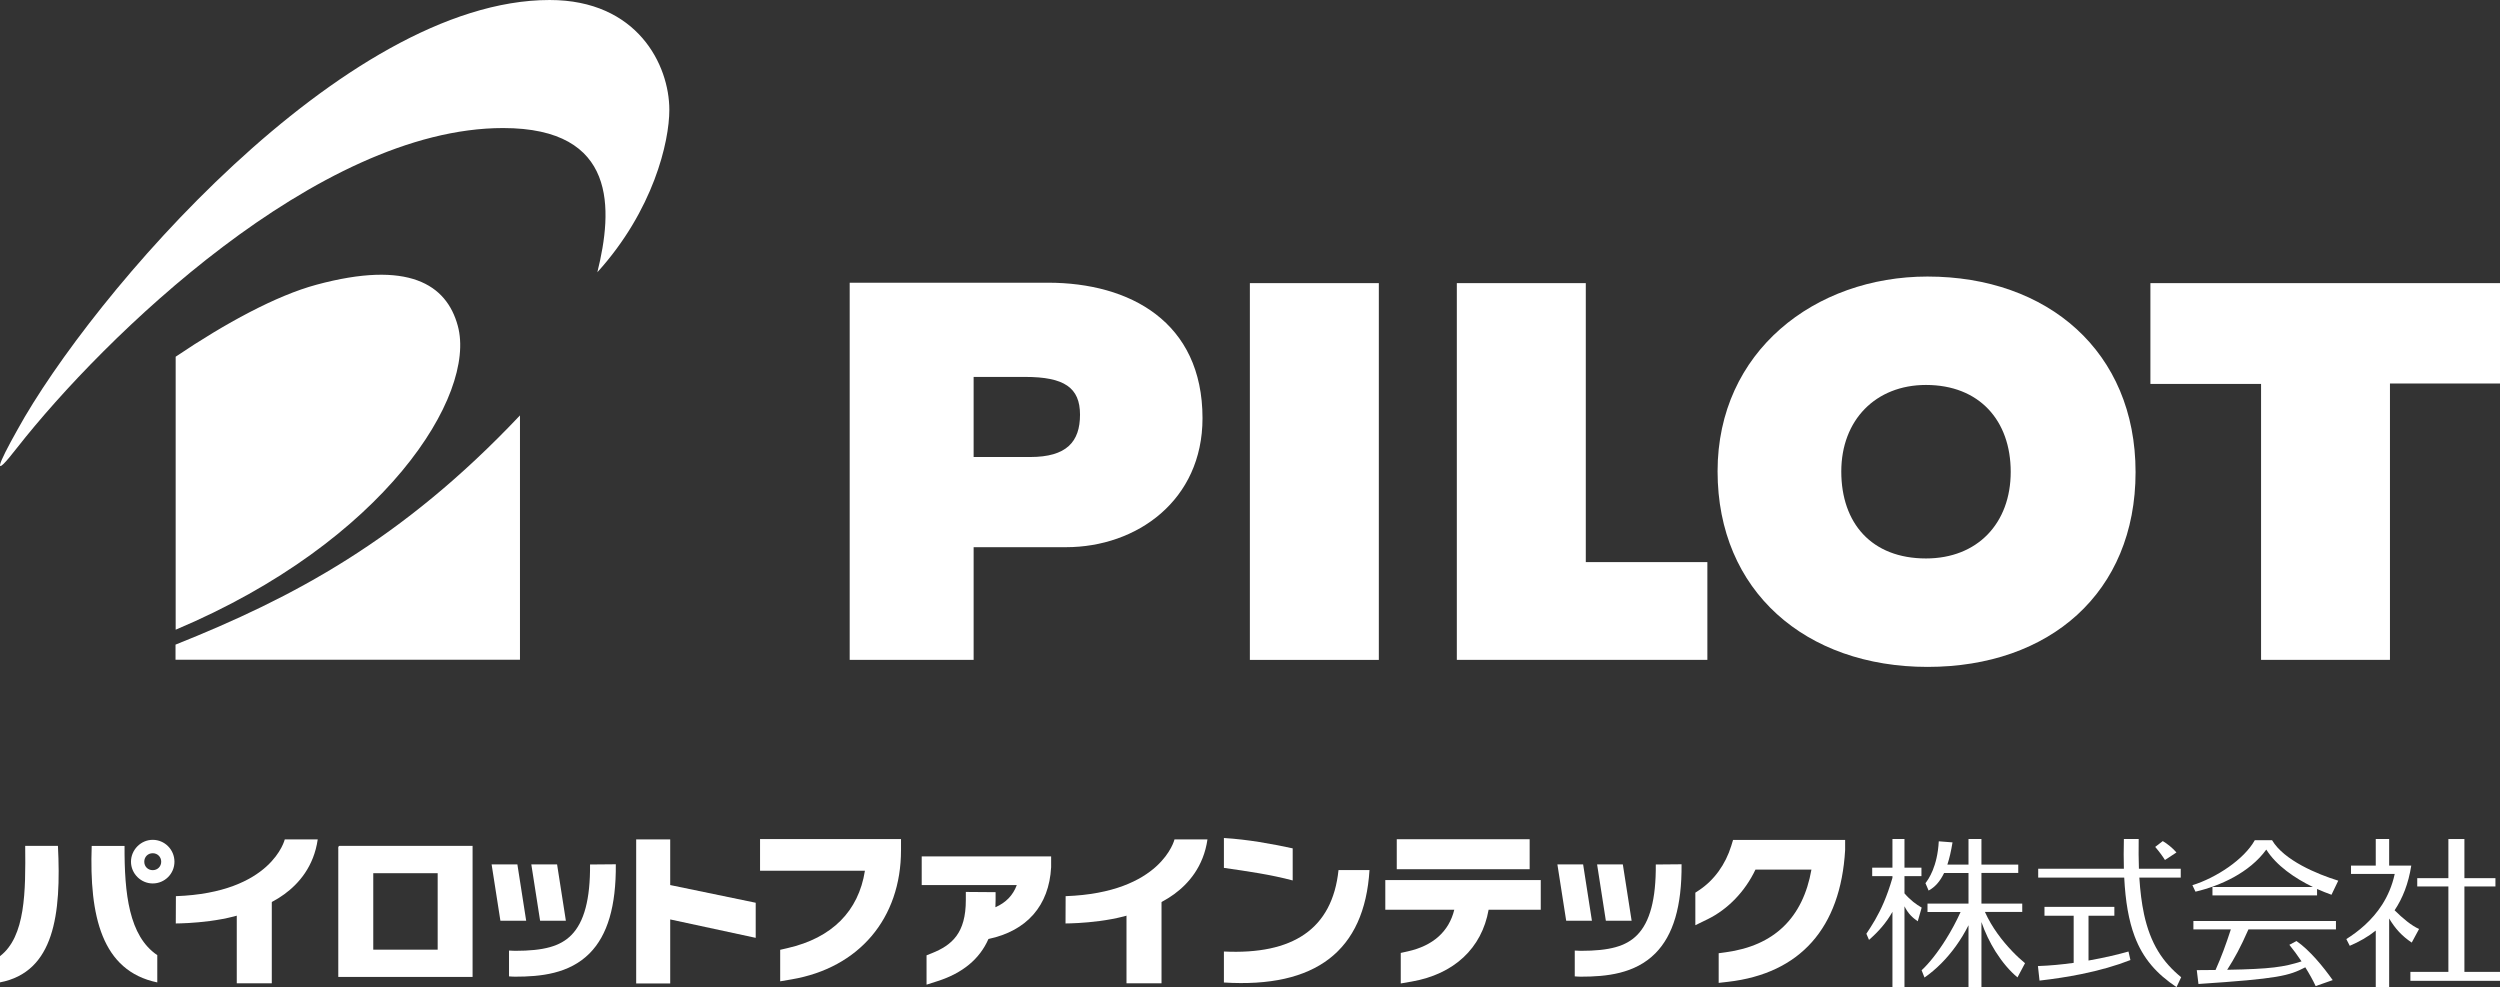 <?xml version="1.0" encoding="UTF-8"?>
<svg id="_レイヤー_2" data-name="レイヤー 2" xmlns="http://www.w3.org/2000/svg" width="656.77" height="259.38" viewBox="0 0 656.77 259.38">
  <rect x="0" y="0" width="656.77" height="259.38" fill="#333333" stroke="none"/>
  <g id="_レイヤー_1-2" data-name="レイヤー 1">
    <g>
      <g>
        <g>
          <path d="m275.34,74.27h-52.12v99.08h32.56v-29.6h24.27c18.63,0,35.86-12.31,35.86-33.88,0-25.37-19.16-35.6-40.57-35.6Zm-4.7,45.79h-14.86v-21.04h13.54c10.25,0,14.41,2.8,14.41,9.92s-3.52,11.12-13.09,11.12Z" style="fill: #fff;"/>
          <rect x="328.35" y="74.38" width="33.88" height="98.98" style="fill: #fff;"/>
          <polygon points="564.93 74.38 564.93 100.86 594 100.86 594 173.35 627.86 173.35 627.86 100.75 656.77 100.75 656.77 74.38 564.93 74.38" style="fill: #fff;"/>
          <polygon points="416.6 74.38 382.72 74.38 382.72 173.35 448.54 173.35 448.54 147.67 416.6 147.67 416.6 74.38" style="fill: #fff;"/>
          <path d="m506.39,72.65c-29.58,0-55.17,19.66-55.17,51.16s23.15,51.39,55.17,51.39,54.64-19.46,54.64-51.17-23.11-51.38-54.64-51.38Zm-.42,74.06c-14.3,0-22.25-9.28-22.25-22.84s9.07-22.74,22.25-22.74c14,0,22.26,9.32,22.26,22.83s-8.73,22.75-22.26,22.75Z" style="fill: #fff;"/>
        </g>
        <g>
          <g>
            <path d="m46.11,173.31h90.49v-64.18c-31.08,32.9-59.79,47.95-90.49,60.22v3.96Z" style="fill: #fff;"/>
            <path d="m46.15,165.43c54.85-23.12,79.09-61.56,74.12-79.82-2.97-10.97-13.04-17.32-37.14-10.81-10.53,2.84-23.91,10.09-36.98,18.91v71.72Z" style="fill: #fff;"/>
          </g>
          <path d="m4.58,117.52c22.48-28.64,78.92-83.88,127.58-83.88,30.13,0,28.85,21.42,24.77,37.88,14.72-16.25,18.91-34.25,18.91-42.67,0-11.78-8.38-28.85-31.44-28.85C90.22,0,23.81,77.92,4.58,112.9c-5.16,9.19-6.98,13.63,0,4.62Z" style="fill: #fff;"/>
        </g>
      </g>
      <g>
        <polygon points="647.42 255.32 647.42 232.88 655.57 232.88 655.57 230.7 647.42 230.7 647.42 220.42 643.21 220.42 643.21 230.7 635.03 230.7 635.03 232.88 643.21 232.88 643.21 255.32 633.23 255.32 633.23 257.67 656.77 257.67 656.77 255.32 647.42 255.32" style="fill: #fff;"/>
        <path d="m633.59,247.61l1.92-3.56c-1.93-.83-4.31-2.8-6.43-4.91,2.1-3.14,3.64-6.98,4.38-11.74h-5.81v-6.98h-3.52v6.98h-6.5v2.19h11.48c-.66,3.11-1.85,5.79-3.3,8.07-2.68,4.19-6.29,7.08-9.41,9.04l.9,1.77c2.47-1.05,4.78-2.36,6.83-4v14.92h3.52v-18.09c1.61,2.68,3.36,4.61,5.93,6.32" style="fill: #fff;"/>
        <path d="m576.23,244.16h9.83c-1.3,3.99-2.47,7.19-4.02,10.66-1.51.01-3.16.02-4.93.04l.44,3.64c21.13-1.4,23.72-2.14,28.07-4.38,1.04,1.66,2,3.38,2.72,4.93l4.48-1.57c-2.48-3.5-6.02-7.84-9.52-10.26l-1.87.99c1.01,1.23,2.12,2.74,3.2,4.35-4.58,1.48-8.11,2.01-19.53,2.21,1.98-3.12,3.47-5.81,5.58-10.61h22.99v-2.2h-37.45v2.2Z" style="fill: #fff;"/>
        <path d="m595.37,223.19c2.64,4.21,7.49,7.53,12.24,9.83h-26.38v2.2h27.48v-1.68c1.29.58,2.58,1.08,3.79,1.52l1.78-3.7c-5.51-1.7-14.26-5.33-17.39-10.63h-4.54c-2.78,5.02-10.11,9.87-16.39,11.82l.81,1.7c6.45-1.51,14.2-4.97,18.61-11.07" style="fill: #fff;"/>
        <path d="m571.76,223.94c-.94-1.11-2.4-2.29-3.58-2.98l-1.99,1.53c1.09,1.28,1.93,2.42,2.56,3.44l3.02-1.98Z" style="fill: #fff;"/>
        <path d="m563.23,240.03c-.59-2.76-.98-5.88-1.21-9.47h10.88v-2.34h-10.99c-.08-2.4-.11-4.98-.06-7.8h-3.89c-.07,2.8-.07,5.39,0,7.8h-22.51v2.34h22.6c.32,6.34,1.2,11.31,2.72,15.38,2.21,5.91,5.8,9.89,11.02,13.39l1.22-2.61c-4.83-3.94-8.08-8.75-9.79-16.69" style="fill: #fff;"/>
        <path d="m548.67,252.34v-11.77h6.79v-2.33h-18.36v2.33h7.67v12.38c-3,.42-6.18.73-9.39.84l.42,3.82c3.88-.44,7.52-1.01,10.89-1.69,4.91-.99,9.27-2.25,12.99-3.71l-.51-2.24c-2.6.74-6.28,1.63-10.5,2.37" style="fill: #fff;"/>
        <path d="m500.32,234.68v-4.52h4.46v-2.21h-4.46v-7.53h-3.16v7.53h-5.32v2.21h5.32v.46c-.73,2.5-1.48,4.59-2.24,6.38-1.53,3.59-3.1,6.03-4.61,8.3l.69,1.62c2.51-2.2,4.52-4.47,6.16-7.37v19.83h3.16v-21.29c1.01,2.03,2.21,3.06,3.49,3.94l1.03-3.6c-1.43-.81-2.97-1.94-4.53-3.75" style="fill: #fff;"/>
        <path d="m528.58,249.85c-2.51-2.62-5.31-6.2-7.12-10.27h9.8v-2.2h-10.72v-8.05h9.67v-2.2h-9.67v-6.71h-3.4v6.71h-5.55c.54-1.63.98-3.55,1.35-5.83l-3.61-.28c-.35,6.68-2.73,10.02-3.5,10.99l.83,1.95c1.67-.9,3-2.38,4.07-4.62h6.41v8.05h-10.77v2.2h8.69c-1.12,2.49-2.44,4.92-3.82,7.13-2.15,3.46-4.47,6.38-6.42,8.18l.76,1.91c3.05-2.12,5.86-4.95,8.23-8.24,1.24-1.72,2.36-3.56,3.33-5.5v16.32h3.4v-17.16c.93,2.71,2.2,5.35,3.7,7.75,1.72,2.72,3.71,5.1,5.77,6.79l1.98-3.73c-.96-.78-2.15-1.86-3.41-3.18" style="fill: #fff;"/>
        <path d="m41.32,250.92c-7.44-5-8.66-16.19-8.6-28.69h-8.63c-.64,18.36,2.59,32.82,17.23,35.86v-7.17Z" style="fill: #fff;"/>
        <path d="m6.62,222.22c.12,12.02.09,23.82-6.62,28.97v6.89c14.27-2.75,16.13-17.9,15.22-35.86H6.62Z" style="fill: #fff;"/>
        <path d="m40.12,220.63c3.15,0,5.71,2.58,5.71,5.75s-2.56,5.71-5.71,5.71-5.71-2.62-5.71-5.71,2.56-5.75,5.71-5.75m0,3.52c-1.27,0-2.22.96-2.22,2.23s.96,2.22,2.22,2.22,2.23-.96,2.23-2.22-.96-2.23-2.23-2.23" style="fill: #fff;"/>
        <polygon points="176.07 241.54 176.07 258.37 167.13 258.37 167.13 220.51 176.07 220.51 176.07 232.51 198.53 237.16 198.53 246.38 176.07 241.54" style="fill: #fff;"/>
        <polygon points="138.23 241.88 131.46 241.88 129.15 227.08 135.92 227.08 138.23 241.88" style="fill: #fff;"/>
        <polygon points="148.66 241.88 141.89 241.88 139.58 227.08 146.35 227.08 148.66 241.88" style="fill: #fff;"/>
        <path d="m155.01,227.1c.07,9.08-1.53,15.15-4.92,18.56-2.91,2.94-7.19,4.13-14.78,4.13-.53,0-1.06-.03-1.59-.07v6.78c.53.04,1.06.08,1.59.08,6.68,0,14.22-.73,19.59-6.14,4.72-4.76,6.97-12.41,6.88-23.39l-6.78.06Z" style="fill: #fff;"/>
        <polygon points="418.21 241.88 411.45 241.88 409.14 227.08 415.9 227.08 418.21 241.88" style="fill: #fff;"/>
        <polygon points="428.64 241.88 421.87 241.88 419.57 227.08 426.33 227.08 428.64 241.88" style="fill: #fff;"/>
        <path d="m434.99,227.1c.07,9.08-1.53,15.15-4.92,18.56-2.91,2.94-7.19,4.13-14.78,4.13-.53,0-1.06-.03-1.59-.07v6.78c.53.04,1.06.08,1.59.08,6.68,0,14.22-.73,19.59-6.14,4.72-4.76,6.97-12.41,6.88-23.39l-6.78.06Z" style="fill: #fff;"/>
        <path d="m199.67,220.43v8.32h27.55c-1.67,10.64-8.64,17.64-20.31,20.32l-1.95.45v8.28l2.98-.51c17.74-3.01,28.76-16.02,28.76-33.94v-2.93h-37.02Z" style="fill: #fff;"/>
        <path d="m351.64,228.57c-1.63,15.57-12.08,22.26-30.11,21.4v8.14c24.09,1.5,36.93-8.27,38.25-29.54h-8.14Z" style="fill: #fff;"/>
        <path d="m339.6,222.87c-5.74-1.22-11.56-2.31-18.07-2.72v7.85c6.22.89,12.43,1.79,18.07,3.3v-8.43Z" style="fill: #fff;"/>
        <path d="m363.93,231.2v7.8h18.12c-1.39,5.7-5.56,9.45-12.21,10.93l-1.85.41v8.02l2.83-.49c11.19-1.94,18.46-8.77,20.25-18.87h13.7v-7.8h-40.84Z" style="fill: #fff;"/>
        <rect x="366.94" y="220.47" width="34.91" height="7.88" style="fill: #fff;"/>
        <path d="m455.29,220.65l-.47,1.54c-1.51,4.91-4.51,9.06-8.47,11.68l-.97.64v8.55l3.18-1.55c5.36-2.61,9.9-7.33,12.61-13.06h14.71c-2.24,12.68-9.79,19.98-22.47,21.71l-1.9.26v7.79l2.46-.28c18.95-2.19,29.58-14.13,30.76-34.63v-2.64h-29.45Z" style="fill: #fff;"/>
        <path d="m242.14,225v7.51h24.98c-1,2.7-2.84,4.61-5.62,5.83.03-.6.05-1.22.05-1.85v-2.11l-7.82-.06v2.14c0,8.63-3.58,11.83-8.96,13.97l-1.36.54v7.71l2.9-.93c6.58-2.1,11.07-5.83,13.36-11.07,10.09-2.13,15.93-8.75,16.47-18.86v-2.83h-33.99Z" style="fill: #fff;"/>
        <path d="m46.17,242.6c2.64-.02,14.12-.34,21.31-4.03,0,0,13.93-3.73,15.99-18.05h-8.66s-3.34,14.02-28.6,14.91l-.03,7.17Z" style="fill: #fff;"/>
        <rect x="62.2" y="235.51" width="9.2" height="22.81" style="fill: #fff;"/>
        <path d="m279.91,242.6c2.64-.02,14.12-.34,21.31-4.03,0,0,13.93-3.73,15.99-18.05h-8.66s-3.34,14.02-28.6,14.91l-.03,7.17Z" style="fill: #fff;"/>
        <rect x="295.94" y="235.51" width="9.2" height="22.81" style="fill: #fff;"/>
        <path d="m89.18,222.22c-.34.06-.34.46-.31.86v33.57h35.28v-34.43h-34.98Zm25.8,27.27h-16.92v-20.1h16.92v20.1Z" style="fill: #fff;"/>
      </g>
    </g>
  </g>
</svg>